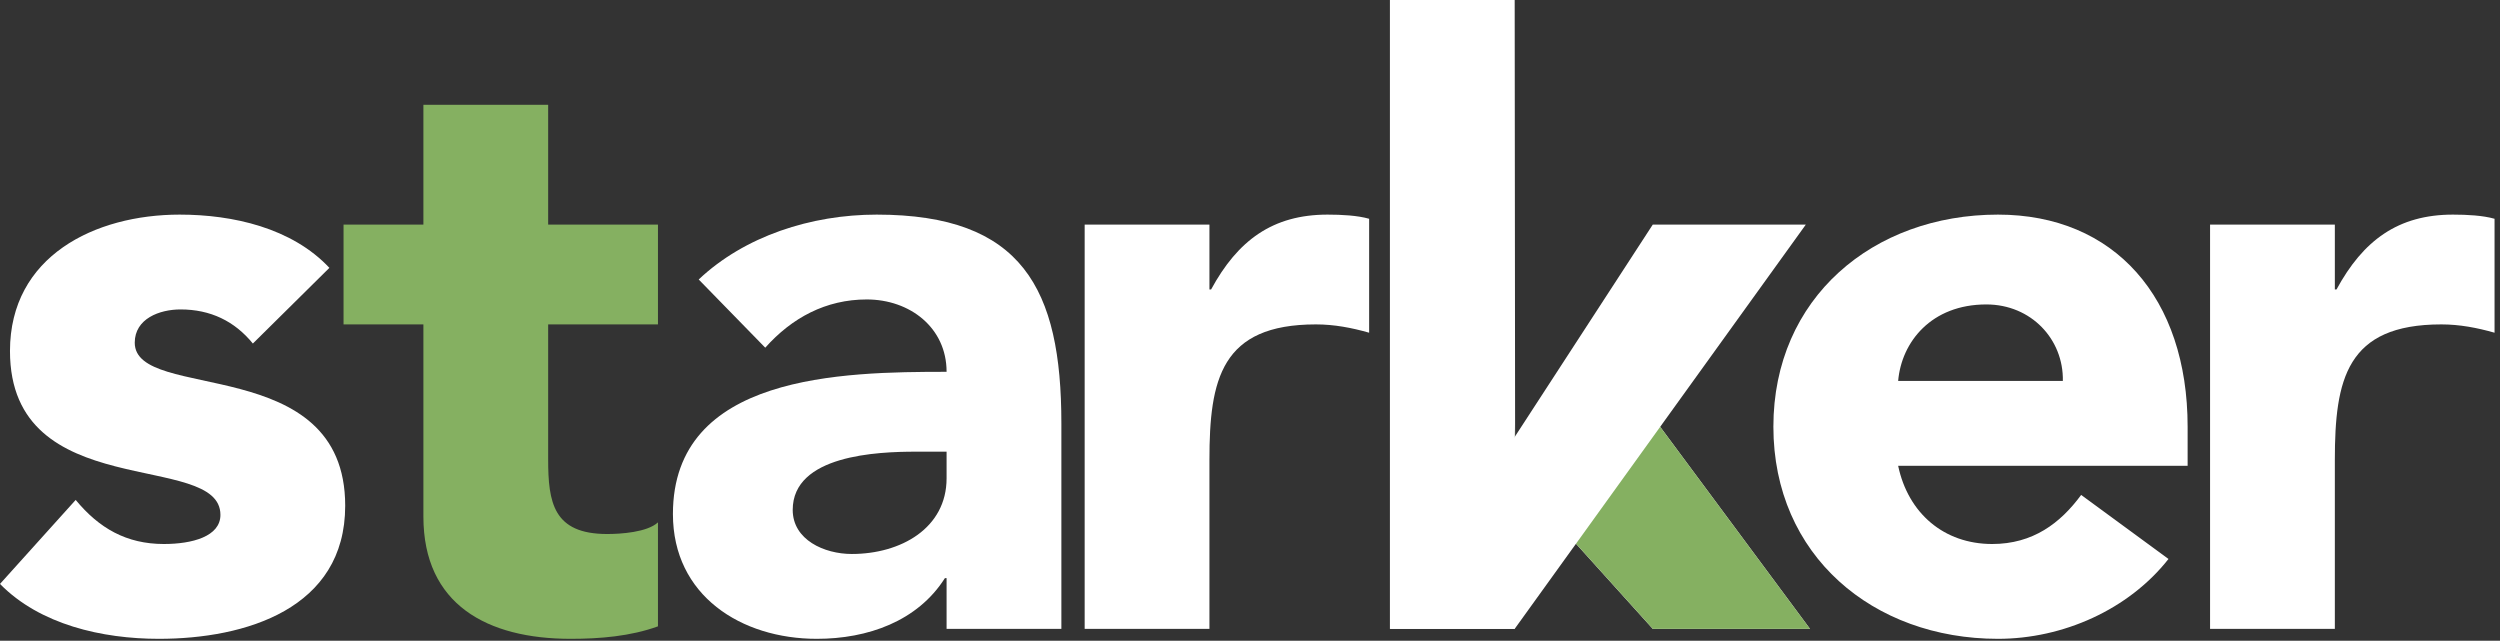 <svg width="238" height="61" viewBox="0 0 238 61" fill="none" xmlns="http://www.w3.org/2000/svg">
<rect x="0" y="0" width="238" height="61" fill="#333333" stroke="none"/>
<path d="M24.073 32.705C22.331 30.567 20.035 29.458 17.184 29.458C15.204 29.458 12.828 30.329 12.828 32.626C12.828 38.327 32.863 33.497 32.863 48.146C32.863 57.966 23.36 60.816 15.125 60.816C9.74 60.816 3.801 59.47 0 55.59L7.206 47.592C9.423 50.284 12.037 51.789 15.6 51.789C18.292 51.789 20.985 51.076 20.985 49.017C20.985 42.841 0.95 48.067 0.95 33.417C0.95 24.39 9.027 20.431 17.105 20.431C22.172 20.431 27.795 21.698 31.358 25.499L24.073 32.705Z" fill="white"/>
<path d="M62.638 30.883H52.185V43.711C52.185 47.829 52.66 50.838 57.807 50.838C59.075 50.838 61.608 50.68 62.638 49.73V59.628C60.025 60.578 57.095 60.816 54.323 60.816C46.404 60.816 40.307 57.569 40.307 49.175V30.883H32.705V21.381H40.307V9.978H52.185V21.381H62.638V30.883Z" fill="#85B061"/>
<path d="M90.115 55.036H89.957C87.344 59.153 82.592 60.816 77.762 60.816C70.556 60.816 64.062 56.699 64.062 48.938C64.062 35.635 80.217 35.397 90.115 35.397C90.115 31.2 86.631 28.508 82.513 28.508C78.633 28.508 75.386 30.25 72.852 33.101L66.517 26.607C70.873 22.489 77.208 20.431 83.463 20.431C97.321 20.431 101.043 27.478 101.043 40.307V59.866H90.115V55.036ZM87.185 42.999C83.543 42.999 75.466 43.316 75.466 48.542C75.466 51.393 78.475 52.739 81.088 52.739C85.76 52.739 90.115 50.284 90.115 45.533V42.999H87.185Z" fill="white"/>
<path d="M103.26 21.381H115.138V27.558H115.296C117.83 22.886 121.156 20.431 126.383 20.431C127.729 20.431 129.233 20.51 130.342 20.827V31.675C128.679 31.2 127.016 30.883 125.274 30.883C116.247 30.883 115.138 36.11 115.138 43.791V59.866H103.26V21.381Z" fill="white"/>
<path d="M132.32 0H144.198L144.238 41.694L156.631 38.723L172.31 59.866H157.344L144.238 45.337L144.198 40.386V59.866H132.32V0Z" fill="white"/>
<path d="M144.239 41.694L156.632 38.723L172.311 59.866H157.344L144.239 45.336L144.199 40.386V59.866L144.239 41.694Z" fill="#85B061"/>
<path d="M206.44 53.214C202.639 58.045 196.383 60.816 190.207 60.816C178.329 60.816 168.826 52.898 168.826 40.623C168.826 28.349 178.329 20.431 190.207 20.431C201.293 20.431 208.262 28.349 208.262 40.623V44.345H180.704C181.655 48.859 185.06 51.789 189.653 51.789C193.533 51.789 196.146 49.809 198.126 47.117L206.44 53.214ZM196.383 36.268C196.463 32.309 193.374 28.983 189.098 28.983C183.872 28.983 181.021 32.546 180.704 36.268H196.383Z" fill="white"/>
<path d="M210.398 21.381H222.277V27.558H222.435C224.969 22.886 228.295 20.431 233.521 20.431C234.867 20.431 236.372 20.51 237.481 20.827V31.675C235.818 31.2 234.155 30.883 232.413 30.883C223.385 30.883 222.277 36.11 222.277 43.791V59.866H210.398V21.381Z" fill="white"/>
<path d="M132.32 59.866L157.344 21.381H171.914L144.198 59.866H132.32Z" fill="white"/>
</svg>
